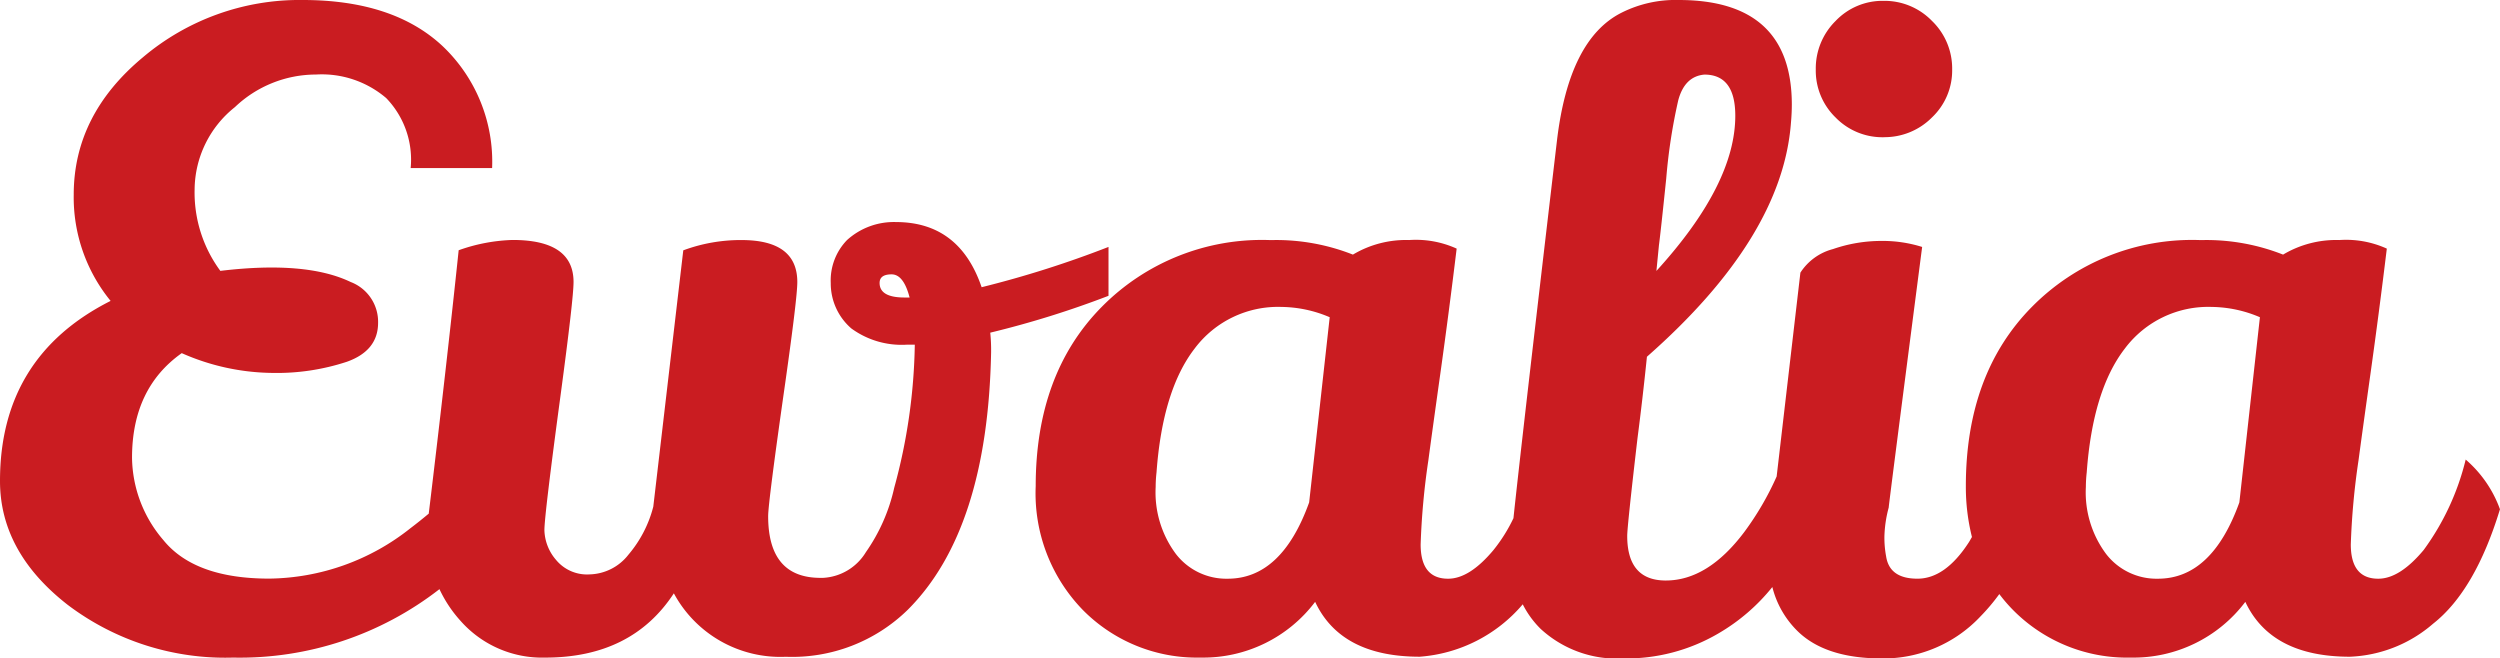 <svg xmlns="http://www.w3.org/2000/svg" xmlns:xlink="http://www.w3.org/1999/xlink" width="202.299" height="53.281" viewBox="0 0 202.299 53.281">
  <defs>
    <clipPath>
      <rect data-name="ewalia-logo" width="202.299" height="53.281" transform="translate(0 0.001)" fill="#ca1c21"/>
    </clipPath>
  </defs>
  <g data-name="Gruppe 4124" transform="translate(0 0)">
    <g data-name="Gruppe 4123" clip-path="url(#clip-path)">
      <path data-name="Pfad 1816" d="M89.7,23.936V19.981a83.73,83.73,0,0,1-10.267,3.26q-1.8-5.271-6.938-5.272a5.645,5.645,0,0,0-3.954,1.457A4.69,4.69,0,0,0,67.224,22.9a4.816,4.816,0,0,0,1.665,3.677A6.9,6.9,0,0,0,73.4,27.89h.625a46.254,46.254,0,0,1-1.666,11.586,14.569,14.569,0,0,1-2.289,5.2A4.317,4.317,0,0,1,66.6,46.76h-.209q-4.233,0-4.232-4.995,0-1.11,1.388-10.823.97-6.867.971-8.117,0-3.4-4.51-3.4a13.343,13.343,0,0,0-4.717.832L52.864,41a9.725,9.725,0,0,1-2.012,3.885,4.108,4.108,0,0,1-3.157,1.595A3.249,3.249,0,0,1,44.989,45.3a3.83,3.83,0,0,1-.936-2.394q0-1.212,1.318-11,1.041-7.769,1.04-9.088,0-3.4-4.925-3.4a14.131,14.131,0,0,0-4.371.832q-.971,9.276-2.421,21.313c-.472.393-.956.783-1.463,1.166a18.674,18.674,0,0,1-11.447,4.092q-6.036,0-8.568-3.121a10.394,10.394,0,0,1-2.532-6.66q0-5.621,4.023-8.464a18.53,18.53,0,0,0,7.285,1.6,18.142,18.142,0,0,0,6.071-.9q2.532-.9,2.532-3.157a3.447,3.447,0,0,0-2.22-3.3q-3.608-1.733-10.545-.9a10.675,10.675,0,0,1-2.082-6.592,8.6,8.6,0,0,1,3.261-6.66,9.523,9.523,0,0,1,6.556-2.636,8.022,8.022,0,0,1,5.689,1.908A7.169,7.169,0,0,1,33.231,13.6h6.591a12.891,12.891,0,0,0-3.989-9.851Q31.843,0,24.49,0A19.632,19.632,0,0,0,11.551,4.648Q5.965,9.3,5.966,15.749a13.241,13.241,0,0,0,2.984,8.6Q0,28.862,0,38.921q0,5.758,5.481,10.025A21.134,21.134,0,0,0,18.87,53.212a26.319,26.319,0,0,0,16.691-5.539,10.336,10.336,0,0,0,1.728,2.591,8.8,8.8,0,0,0,6.833,2.948q7.006,0,10.406-5.2a9.792,9.792,0,0,0,9.054,5.134,13.378,13.378,0,0,0,9.887-3.816Q79.92,42.874,80.2,28.514a14.09,14.09,0,0,0-.069-1.595A76.994,76.994,0,0,0,89.7,23.936m-16.511.138q-2.013,0-2.012-1.179,0-.695.971-.694t1.457,1.873Z" fill="#ca1c21"/>
      <path data-name="Pfad 1817" d="M152.418,11.1a5.4,5.4,0,0,0,3.919-1.6,5.23,5.23,0,0,0,1.631-3.885,5.346,5.346,0,0,0-1.631-3.92A5.347,5.347,0,0,0,152.418.069,5.238,5.238,0,0,0,148.532,1.7a5.4,5.4,0,0,0-1.6,3.92,5.285,5.285,0,0,0,1.6,3.885,5.289,5.289,0,0,0,3.886,1.6" fill="#ca1c21"/>
      <path data-name="Pfad 1818" d="M199.523,37.186a20.585,20.585,0,0,1-3.4,7.319q-1.942,2.326-3.677,2.324-2.222,0-2.22-2.775a58.948,58.948,0,0,1,.624-6.8q.277-2.082.972-7.042t1.318-10.094a7.977,7.977,0,0,0-3.85-.694,8.373,8.373,0,0,0-4.545,1.179,16.878,16.878,0,0,0-6.382-1.179h-.417a18.207,18.207,0,0,0-13.528,5.411q-5.343,5.411-5.342,14.5a16.687,16.687,0,0,0,.493,4.12c-.085.139-.161.288-.249.425q-1.908,2.948-4.163,2.947t-2.532-1.8a8.269,8.269,0,0,1-.139-1.63,9.879,9.879,0,0,1,.347-2.324q0-.207,2.706-21.09a10.659,10.659,0,0,0-3.365-.486,11.969,11.969,0,0,0-3.851.659,4.483,4.483,0,0,0-2.636,1.908l-1.921,16.491a23.587,23.587,0,0,1-2.623,4.5q-2.949,3.919-6.348,3.92-3.12,0-3.121-3.608,0-.762.832-7.909.415-3.19.763-6.591,10.96-9.644,11.655-18.94.069-.762.07-1.457Q144.995,0,135.837,0a9.709,9.709,0,0,0-4.648,1.041q-4.233,2.151-5.2,10.337-2.828,24.03-3.521,30.555a12.973,12.973,0,0,1-1.613,2.572q-1.942,2.326-3.677,2.324-2.222,0-2.22-2.775a58.948,58.948,0,0,1,.624-6.8q.277-2.082.972-7.042t1.318-10.094a7.974,7.974,0,0,0-3.85-.694,8.373,8.373,0,0,0-4.545,1.179,16.878,16.878,0,0,0-6.382-1.179h-.417a18.206,18.206,0,0,0-13.528,5.411q-5.342,5.411-5.341,14.5a13.531,13.531,0,0,0,3.85,10.06,12.972,12.972,0,0,0,9.5,3.815,11.334,11.334,0,0,0,9.262-4.509q2.082,4.44,8.464,4.44A12.1,12.1,0,0,0,123.22,48.9a7.592,7.592,0,0,0,1.447,1.987,9.124,9.124,0,0,0,6.7,2.394,14.754,14.754,0,0,0,7.665-2.012,15.736,15.736,0,0,0,4.385-3.767,7.571,7.571,0,0,0,1.963,3.489q2.254,2.289,6.9,2.29a10.773,10.773,0,0,0,7.978-3.4,15.954,15.954,0,0,0,1.525-1.809,12.743,12.743,0,0,0,1.146,1.324,12.969,12.969,0,0,0,9.5,3.815,11.334,11.334,0,0,0,9.262-4.509q2.082,4.44,8.464,4.44a10.918,10.918,0,0,0,6.729-2.671q3.4-2.67,5.412-9.262a9.614,9.614,0,0,0-2.776-4.024M134.241,19.842q.14-1.041.591-5.411a44.959,44.959,0,0,1,.971-6.314q.519-1.941,2.116-2.081,2.5,0,2.5,3.33,0,5.552-6.383,12.558ZM105.936,40.655q-2.221,6.176-6.59,6.174a5.152,5.152,0,0,1-4.2-2.012,8.338,8.338,0,0,1-1.63-5.411,10.766,10.766,0,0,1,.069-1.179q.486-6.66,3.087-10.025a8.434,8.434,0,0,1,7.042-3.365,10.142,10.142,0,0,1,3.885.833Zm75.272,0q-2.221,6.176-6.59,6.174a5.152,5.152,0,0,1-4.2-2.012,8.339,8.339,0,0,1-1.631-5.411,10.78,10.78,0,0,1,.07-1.179q.485-6.66,3.087-10.025a8.434,8.434,0,0,1,7.042-3.365,10.142,10.142,0,0,1,3.885.833Z" fill="#ca1c21"/>
    </g>
  </g>
</svg>
